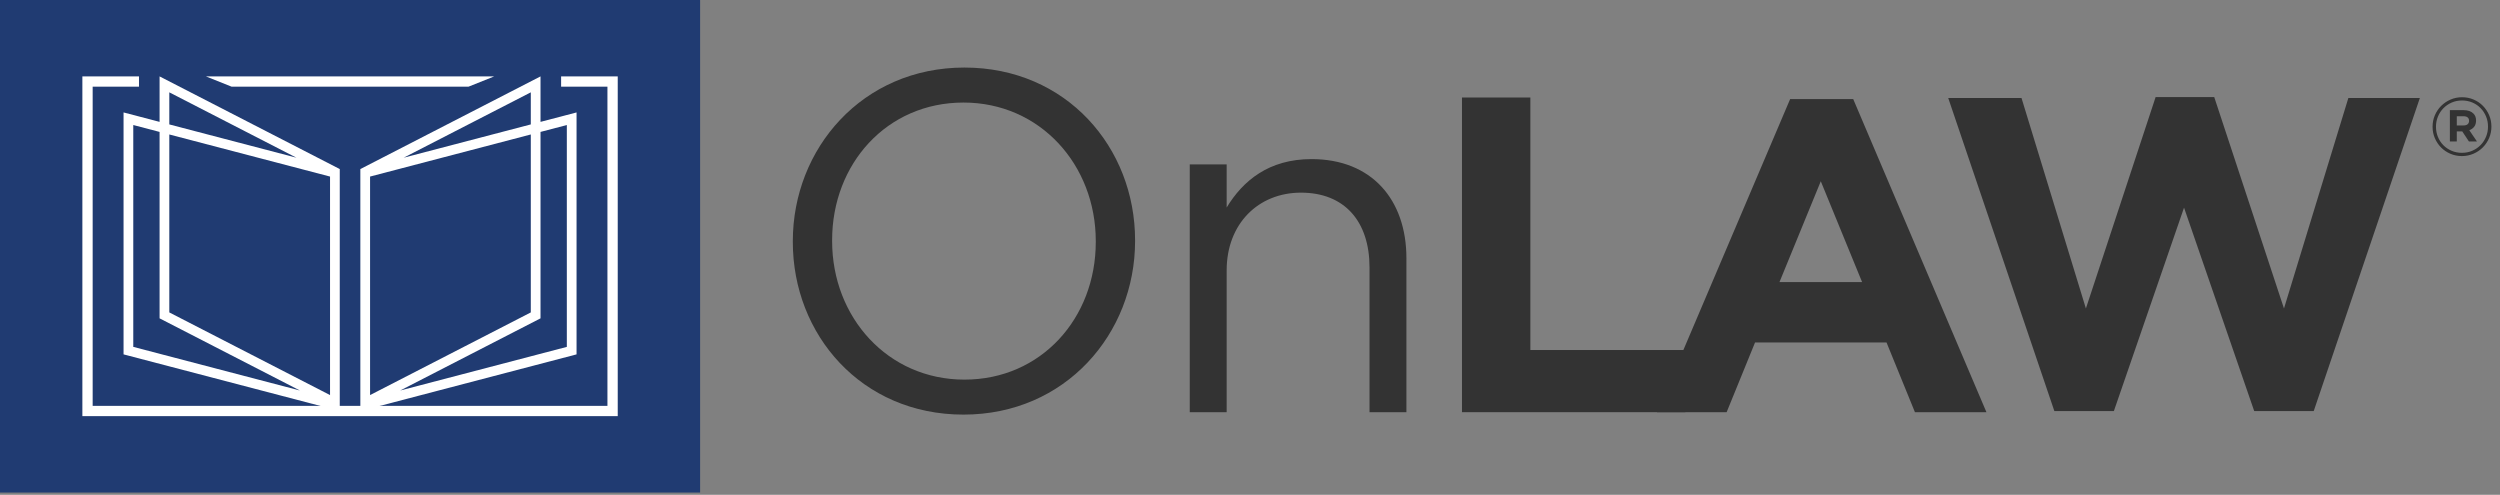 <?xml version="1.0" encoding="UTF-8"?>
<svg width="288px" height="57px" viewBox="0 0 288 57" version="1.1" xmlns="http://www.w3.org/2000/svg" xmlns:xlink="http://www.w3.org/1999/xlink">
    <rect x="0" y="0" width="288" height="57" fill="#808080" stroke="none"/>
    <title>Group 18</title>
    <g id="Symbols" stroke="none" stroke-width="1" fill="none" fill-rule="evenodd">
        <g id="Group-18">
            <g id="Group-27" transform="translate(0, 0.001)">
                <polygon id="Fill-1" fill="#203B72" points="2.13162821e-14 56.74 80.652 56.74 80.652 -1.10134124e-13 2.13162821e-14 -1.10134124e-13"></polygon>
                <path d="M56.931,8.8 L23.722,8.8 L26.686,9.986 L53.966,9.986 L56.931,8.8 Z M71.163,8.8 L71.163,47.94 L9.489,47.94 L9.489,8.8 L16.012,8.8 L16.012,9.986 L10.675,9.986 L10.675,46.754 L69.977,46.754 L69.977,9.986 L64.64,9.986 L64.64,8.8 L71.163,8.8 Z" id="Fill-2" fill="#FFFFFF"></path>
                <path d="M15.353,39.959 L15.353,14.402 L18.384,15.196 L18.384,36.672 L34.552,44.987 L15.353,39.959 Z M19.504,10.636 L34.149,18.167 L19.504,14.332 L19.504,10.636 Z M19.504,35.989 L19.504,15.49 L38.02,20.339 L38.02,45.511 L19.504,35.989 Z M18.384,8.8 L18.384,14.039 L14.233,12.951 L14.233,40.823 L39.14,47.347 L39.14,19.475 L18.384,8.8 Z" id="Fill-3" fill="#FFFFFF"></path>
                <path d="M65.299,39.959 L46.1,44.987 L62.268,36.672 L62.268,15.196 L65.299,14.402 L65.299,39.959 Z M61.148,15.49 L61.148,35.989 L42.632,45.511 L42.632,20.339 L61.148,15.49 Z M61.148,10.636 L61.148,14.332 L46.503,18.167 L61.148,10.636 Z M62.268,14.039 L62.268,8.8 L41.512,19.475 L41.512,47.347 L66.419,40.823 L66.419,12.951 L62.268,14.039 Z" id="Fill-4" fill="#FFFFFF"></path>
            </g>
            <g id="Group-17" transform="translate(91, 7.74)" fill="#333333">
                <path d="M35.233,20.143 L35.233,20.033 C35.233,11.252 28.827,4.074 19.992,4.074 C11.156,4.074 4.861,11.142 4.861,19.922 L4.861,20.033 C4.861,28.813 11.267,35.992 20.102,35.992 C28.938,35.992 35.233,28.923 35.233,20.143 M0.333,20.143 L0.333,20.033 C0.333,9.375 8.34,0.042 20.102,0.042 C31.864,0.042 39.761,9.265 39.761,19.922 L39.761,20.033 C39.761,30.69 31.754,40.023 19.992,40.023 C8.23,40.023 0.333,30.801 0.333,20.143" id="Fill-5"></path>
                <path d="M46.06,11.195 L50.312,11.195 L50.312,16.165 C52.189,13.072 55.172,10.588 60.086,10.588 C66.989,10.588 71.02,15.226 71.02,22.018 L71.02,39.744 L66.768,39.744 L66.768,23.068 C66.768,17.766 63.896,14.453 58.872,14.453 C53.956,14.453 50.312,18.042 50.312,23.399 L50.312,39.744 L46.06,39.744 L46.06,11.195 Z" id="Fill-7"></path>
                <polygon id="Fill-9" points="77.419 3.493 85.298 3.493 85.298 32.582 103.154 32.582 103.154 39.744 77.419 39.744"></polygon>
                <path d="M123.513,24.754 L118.755,13.14 L113.996,24.754 L123.513,24.754 Z M115.224,3.675 L122.49,3.675 L137.838,39.745 L129.601,39.745 L126.327,31.712 L111.182,31.712 L107.908,39.745 L99.876,39.745 L115.224,3.675 Z" id="Fill-11"></path>
                <polygon id="Fill-13" points="133.434 3.546 141.876 3.546 149.295 27.797 157.327 3.444 164.08 3.444 172.114 27.797 179.532 3.546 187.769 3.546 175.541 39.616 168.685 39.616 160.601 16.183 152.518 39.616 145.662 39.616"></polygon>
                <path d="M192.818,6.71 C193.018,6.71 193.171,6.662 193.277,6.565 C193.383,6.468 193.436,6.345 193.436,6.195 L193.436,6.176 C193.436,6.002 193.38,5.87 193.268,5.783 C193.155,5.695 192.999,5.652 192.799,5.652 L192.022,5.652 L192.022,6.71 L192.818,6.71 Z M191.226,4.949 L192.828,4.949 C193.308,4.949 193.679,5.081 193.942,5.343 C194.141,5.543 194.241,5.805 194.241,6.129 L194.241,6.148 C194.241,6.442 194.17,6.679 194.026,6.86 C193.882,7.041 193.695,7.175 193.464,7.262 L194.344,8.554 L193.417,8.554 L192.65,7.394 L192.631,7.394 L192.022,7.394 L192.022,8.554 L191.226,8.554 L191.226,4.949 Z M192.612,9.865 C193.043,9.865 193.441,9.786 193.806,9.627 C194.171,9.467 194.488,9.252 194.756,8.981 C195.025,8.709 195.235,8.389 195.388,8.021 C195.541,7.652 195.618,7.262 195.618,6.85 L195.618,6.832 C195.618,6.419 195.541,6.031 195.388,5.666 C195.235,5.301 195.026,4.982 194.761,4.711 C194.496,4.439 194.18,4.226 193.815,4.069 C193.45,3.914 193.055,3.835 192.631,3.835 C192.2,3.835 191.802,3.915 191.437,4.074 C191.072,4.233 190.755,4.449 190.487,4.72 C190.218,4.992 190.007,5.312 189.855,5.68 C189.701,6.048 189.625,6.439 189.625,6.85 L189.625,6.869 C189.625,7.281 189.7,7.669 189.85,8.035 C190,8.4 190.209,8.718 190.477,8.99 C190.745,9.261 191.063,9.475 191.428,9.631 C191.793,9.787 192.188,9.865 192.612,9.865 L192.612,9.865 Z M192.612,10.24 C192.138,10.24 191.694,10.151 191.283,9.973 C190.87,9.795 190.513,9.553 190.211,9.248 C189.908,8.941 189.669,8.584 189.494,8.175 C189.319,7.767 189.232,7.331 189.232,6.869 L189.232,6.85 C189.232,6.388 189.319,5.953 189.494,5.544 C189.669,5.135 189.909,4.776 190.215,4.467 C190.521,4.158 190.881,3.914 191.297,3.732 C191.712,3.551 192.156,3.461 192.631,3.461 C193.105,3.461 193.548,3.55 193.96,3.728 C194.373,3.905 194.73,4.147 195.032,4.453 C195.335,4.759 195.574,5.117 195.749,5.525 C195.923,5.934 196.011,6.37 196.011,6.832 L196.011,6.85 C196.011,7.313 195.923,7.748 195.749,8.157 C195.574,8.565 195.334,8.924 195.028,9.233 C194.722,9.543 194.361,9.787 193.946,9.968 C193.531,10.149 193.086,10.24 192.612,10.24 L192.612,10.24 Z" id="Fill-15"></path>
            </g>
        </g>
    </g>
</svg>